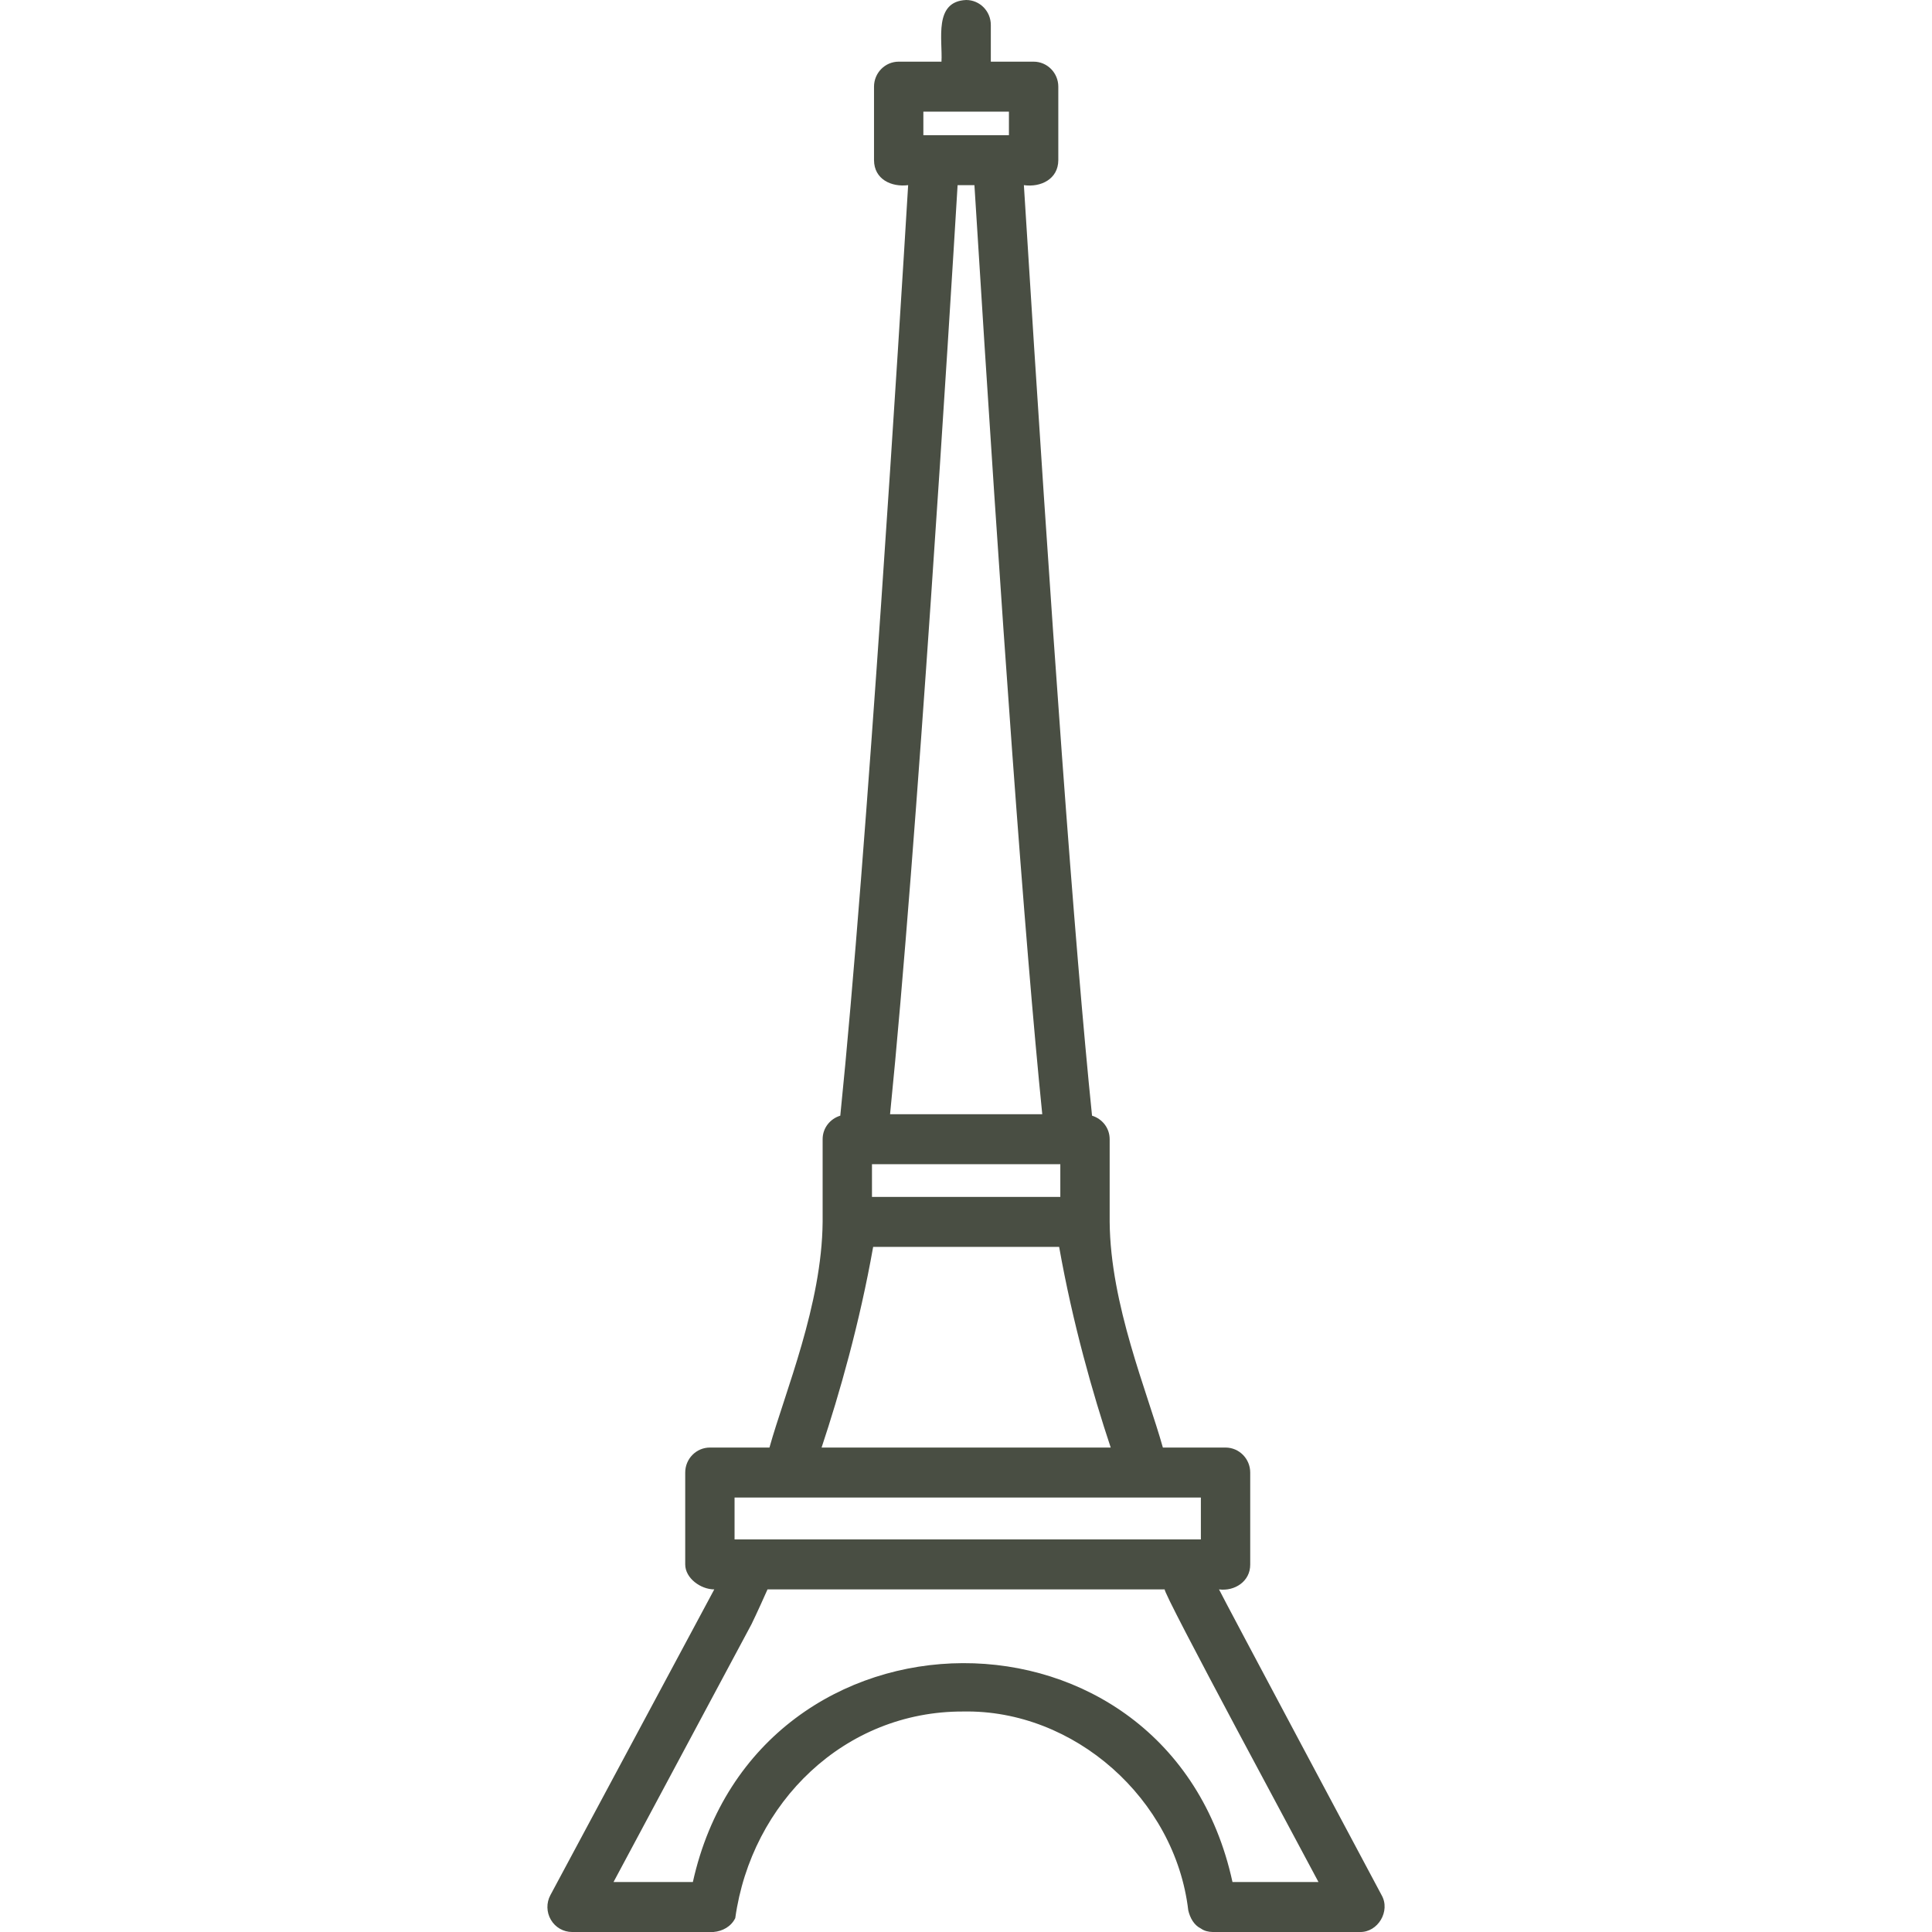 <svg width="72" height="72" viewBox="0 0 72 72" fill="none" xmlns="http://www.w3.org/2000/svg">
<path d="M51.488 70.626C51.488 70.626 45.566 59.527 45.429 59.232C46.009 59.31 46.6 58.934 46.592 58.301C46.592 58.301 46.592 54.877 46.592 54.877C46.592 54.364 46.18 53.946 45.672 53.946H43.337C42.756 51.87 41.38 48.622 41.354 45.536C41.354 45.536 41.354 42.455 41.354 42.455C41.354 42.035 41.074 41.694 40.697 41.578C40.049 35.247 39.196 23.597 38.157 6.9C38.783 6.989 39.437 6.678 39.44 5.969C39.44 5.969 39.44 3.23 39.44 3.23C39.44 2.716 39.028 2.298 38.52 2.298H36.925V0.931C36.925 0.417 36.514 0 36.006 0C34.785 0.052 35.132 1.482 35.086 2.299C35.086 2.298 33.491 2.298 33.491 2.298C32.984 2.298 32.572 2.716 32.572 3.23V5.969C32.576 6.685 33.223 6.979 33.844 6.9C33.535 12.012 32.309 31.854 31.315 41.578C30.937 41.694 30.657 42.035 30.657 42.455V45.536C30.631 48.623 29.257 51.867 28.675 53.947C28.674 53.946 26.456 53.946 26.456 53.946C25.948 53.946 25.536 54.364 25.536 54.877V58.301C25.536 58.815 26.112 59.232 26.619 59.232L20.512 70.625C20.357 70.913 20.364 71.263 20.53 71.545C20.695 71.828 20.996 72 21.32 72H26.589C26.927 71.971 27.245 71.8 27.401 71.483C28.004 67.167 31.479 63.767 35.898 63.783C40.032 63.705 43.795 67.043 44.283 71.192C44.348 71.468 44.491 71.742 44.753 71.87C44.881 71.962 45.035 71.997 45.194 72H50.679C51.351 72.017 51.828 71.22 51.488 70.626ZM32.496 44.605V43.386H39.515V44.605H32.496ZM34.411 4.161H37.6V5.038C37.6 5.038 34.705 5.038 34.411 5.038L34.411 4.161ZM36.314 6.9C37.343 23.464 38.193 35.095 38.842 41.524H33.17C34.171 31.601 35.391 11.797 35.687 6.9H36.314ZM32.54 46.467H39.471C39.977 49.317 40.725 51.939 41.393 53.946H30.618C31.286 51.938 32.035 49.315 32.54 46.467ZM27.375 55.809C30.247 55.809 41.889 55.809 44.753 55.809V57.37H27.375V55.809ZM45.931 70.138C43.554 59.199 28.217 59.324 25.821 70.138C25.821 70.138 22.864 70.138 22.864 70.138L28.006 60.53C28.006 60.53 28.241 60.05 28.603 59.232H43.408C43.241 59.204 48.878 69.632 49.136 70.138C49.136 70.138 45.931 70.138 45.931 70.138Z" fill="#494E43"/>
</svg>
